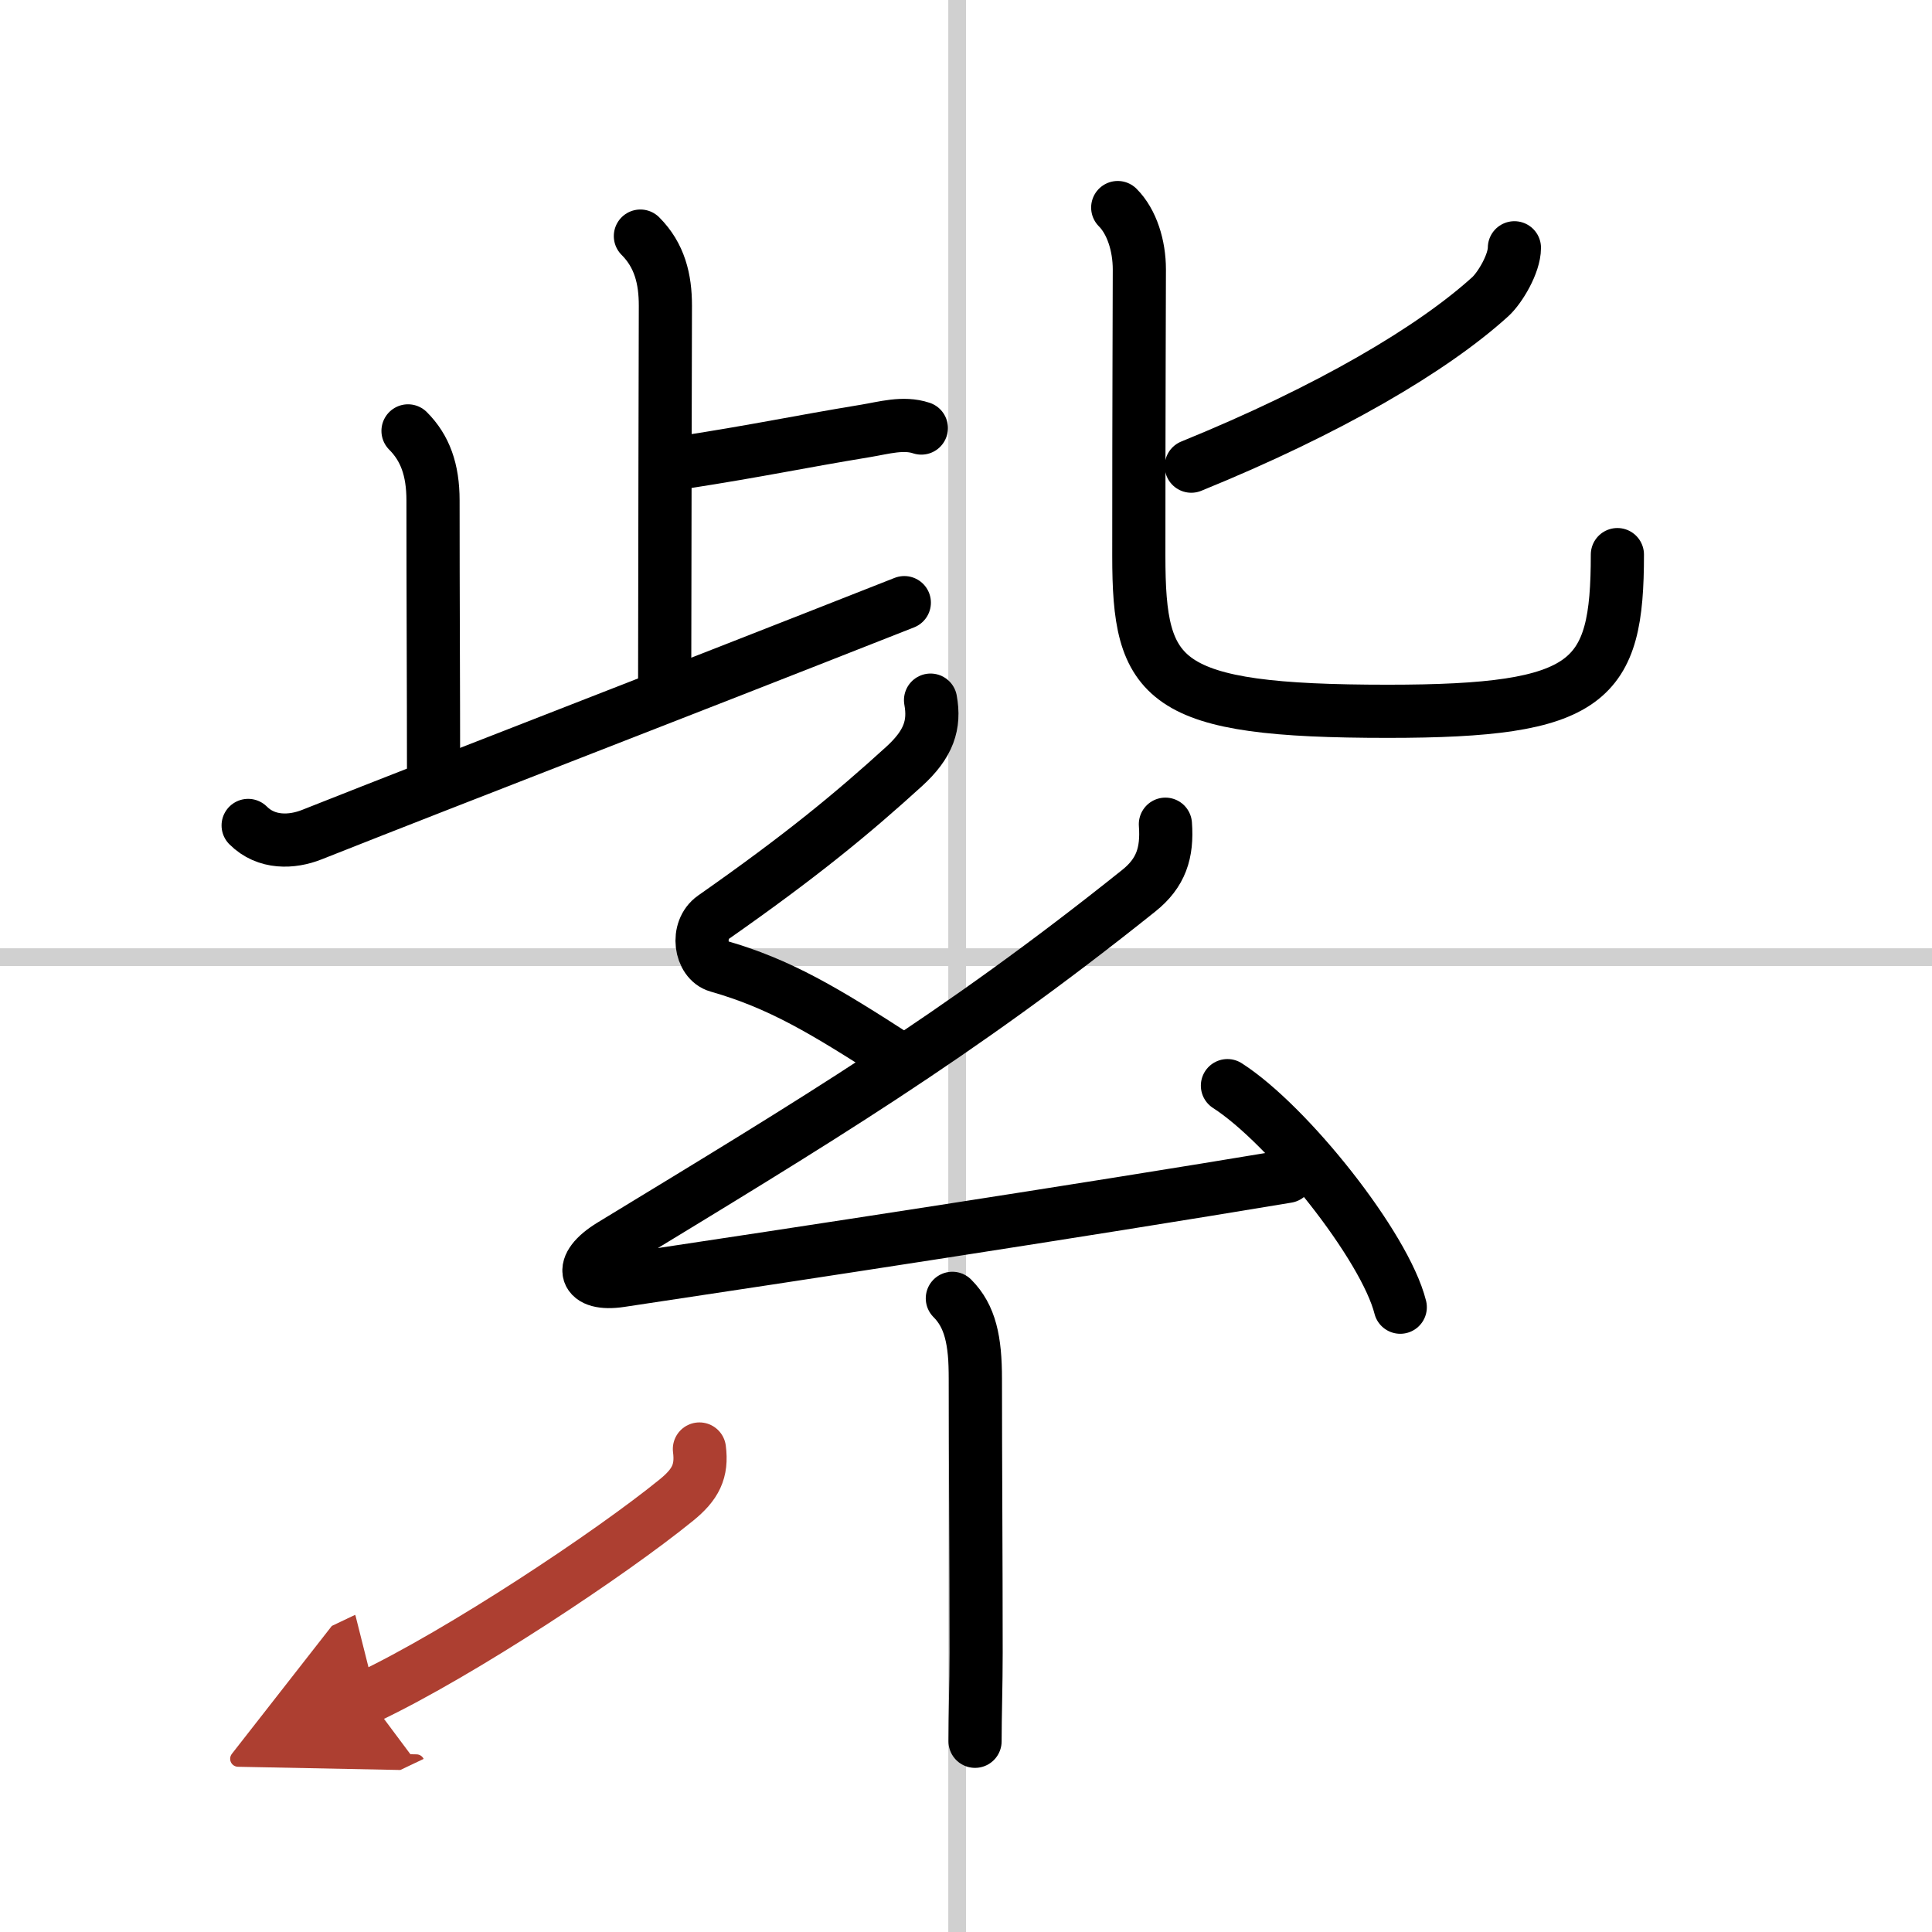 <svg width="400" height="400" viewBox="0 0 109 109" xmlns="http://www.w3.org/2000/svg"><defs><marker id="a" markerWidth="4" orient="auto" refX="1" refY="5" viewBox="0 0 10 10"><polyline points="0 0 10 5 0 10 1 5" fill="#ad3f31" stroke="#ad3f31"/></marker></defs><g fill="none" stroke="#000" stroke-linecap="round" stroke-linejoin="round" stroke-width="3"><rect width="100%" height="100%" fill="#fff" stroke="#fff"/><line x1="54" x2="54" y2="109" stroke="#d0d0d0" stroke-width="1"/><line x2="109" y1="54" y2="54" stroke="#d0d0d0" stroke-width="1"/><path d="m36.13 13.32c1.09 1.09 1.41 2.43 1.41 3.92 0 1-0.04 15.76-0.04 21.01"/><path d="m38.58 26.08c4.37-0.68 6.32-1.12 10.26-1.77 1.03-0.17 2.12-0.5 3.14-0.16"/><path d="m23.02 24.31c0.96 0.96 1.41 2.19 1.41 3.92 0 5.36 0.03 10.64 0.03 15.08"/><path d="m14 46.57c1.03 1.03 2.48 0.96 3.59 0.52 8.94-3.54 18.54-7.22 33.43-13.09"/><path d="m85.44 13.98c0 0.9-0.81 2.25-1.35 2.75-3.26 2.96-9.09 6.4-16.88 9.57"/><path d="m63.06 11.71c0.8 0.8 1.22 2.16 1.22 3.49 0 1.59-0.03 7.2-0.03 16.17 0 7.1 1.25 8.76 14.05 8.76 11.45 0 12.95-1.64 12.95-8.84"/><path d="m52.5 39.5c0.25 1.38-0.09 2.47-1.5 3.75-2.88 2.62-5.75 5-10.75 8.5-1.02 0.72-0.74 2.47 0.25 2.75 3.5 1 6 2.5 10.25 5.25"/><path d="m65.75 46.5c0.12 1.62-0.25 2.75-1.5 3.75-10.31 8.25-18.25 13-29.75 20-1.97 1.2-1.54 2.31 0.5 2 10-1.5 25.62-3.88 37.62-5.88"/><path d="m69.25 61.25c3.44 2.21 8.89 9.07 9.75 12.5"/><path d="m53.73 73.25c1.01 1.01 1.3 2.38 1.3 4.54 0 4.56 0.04 10.08 0.04 15.45 0 1.83-0.06 3.54-0.06 5"/><path d="m39.46 81.75c0.16 1.25-0.21 2-1.31 2.89-3.69 3-12.1 8.59-17.4 11.11" marker-end="url(#a)" stroke="#ad3f31"/></g></svg>
